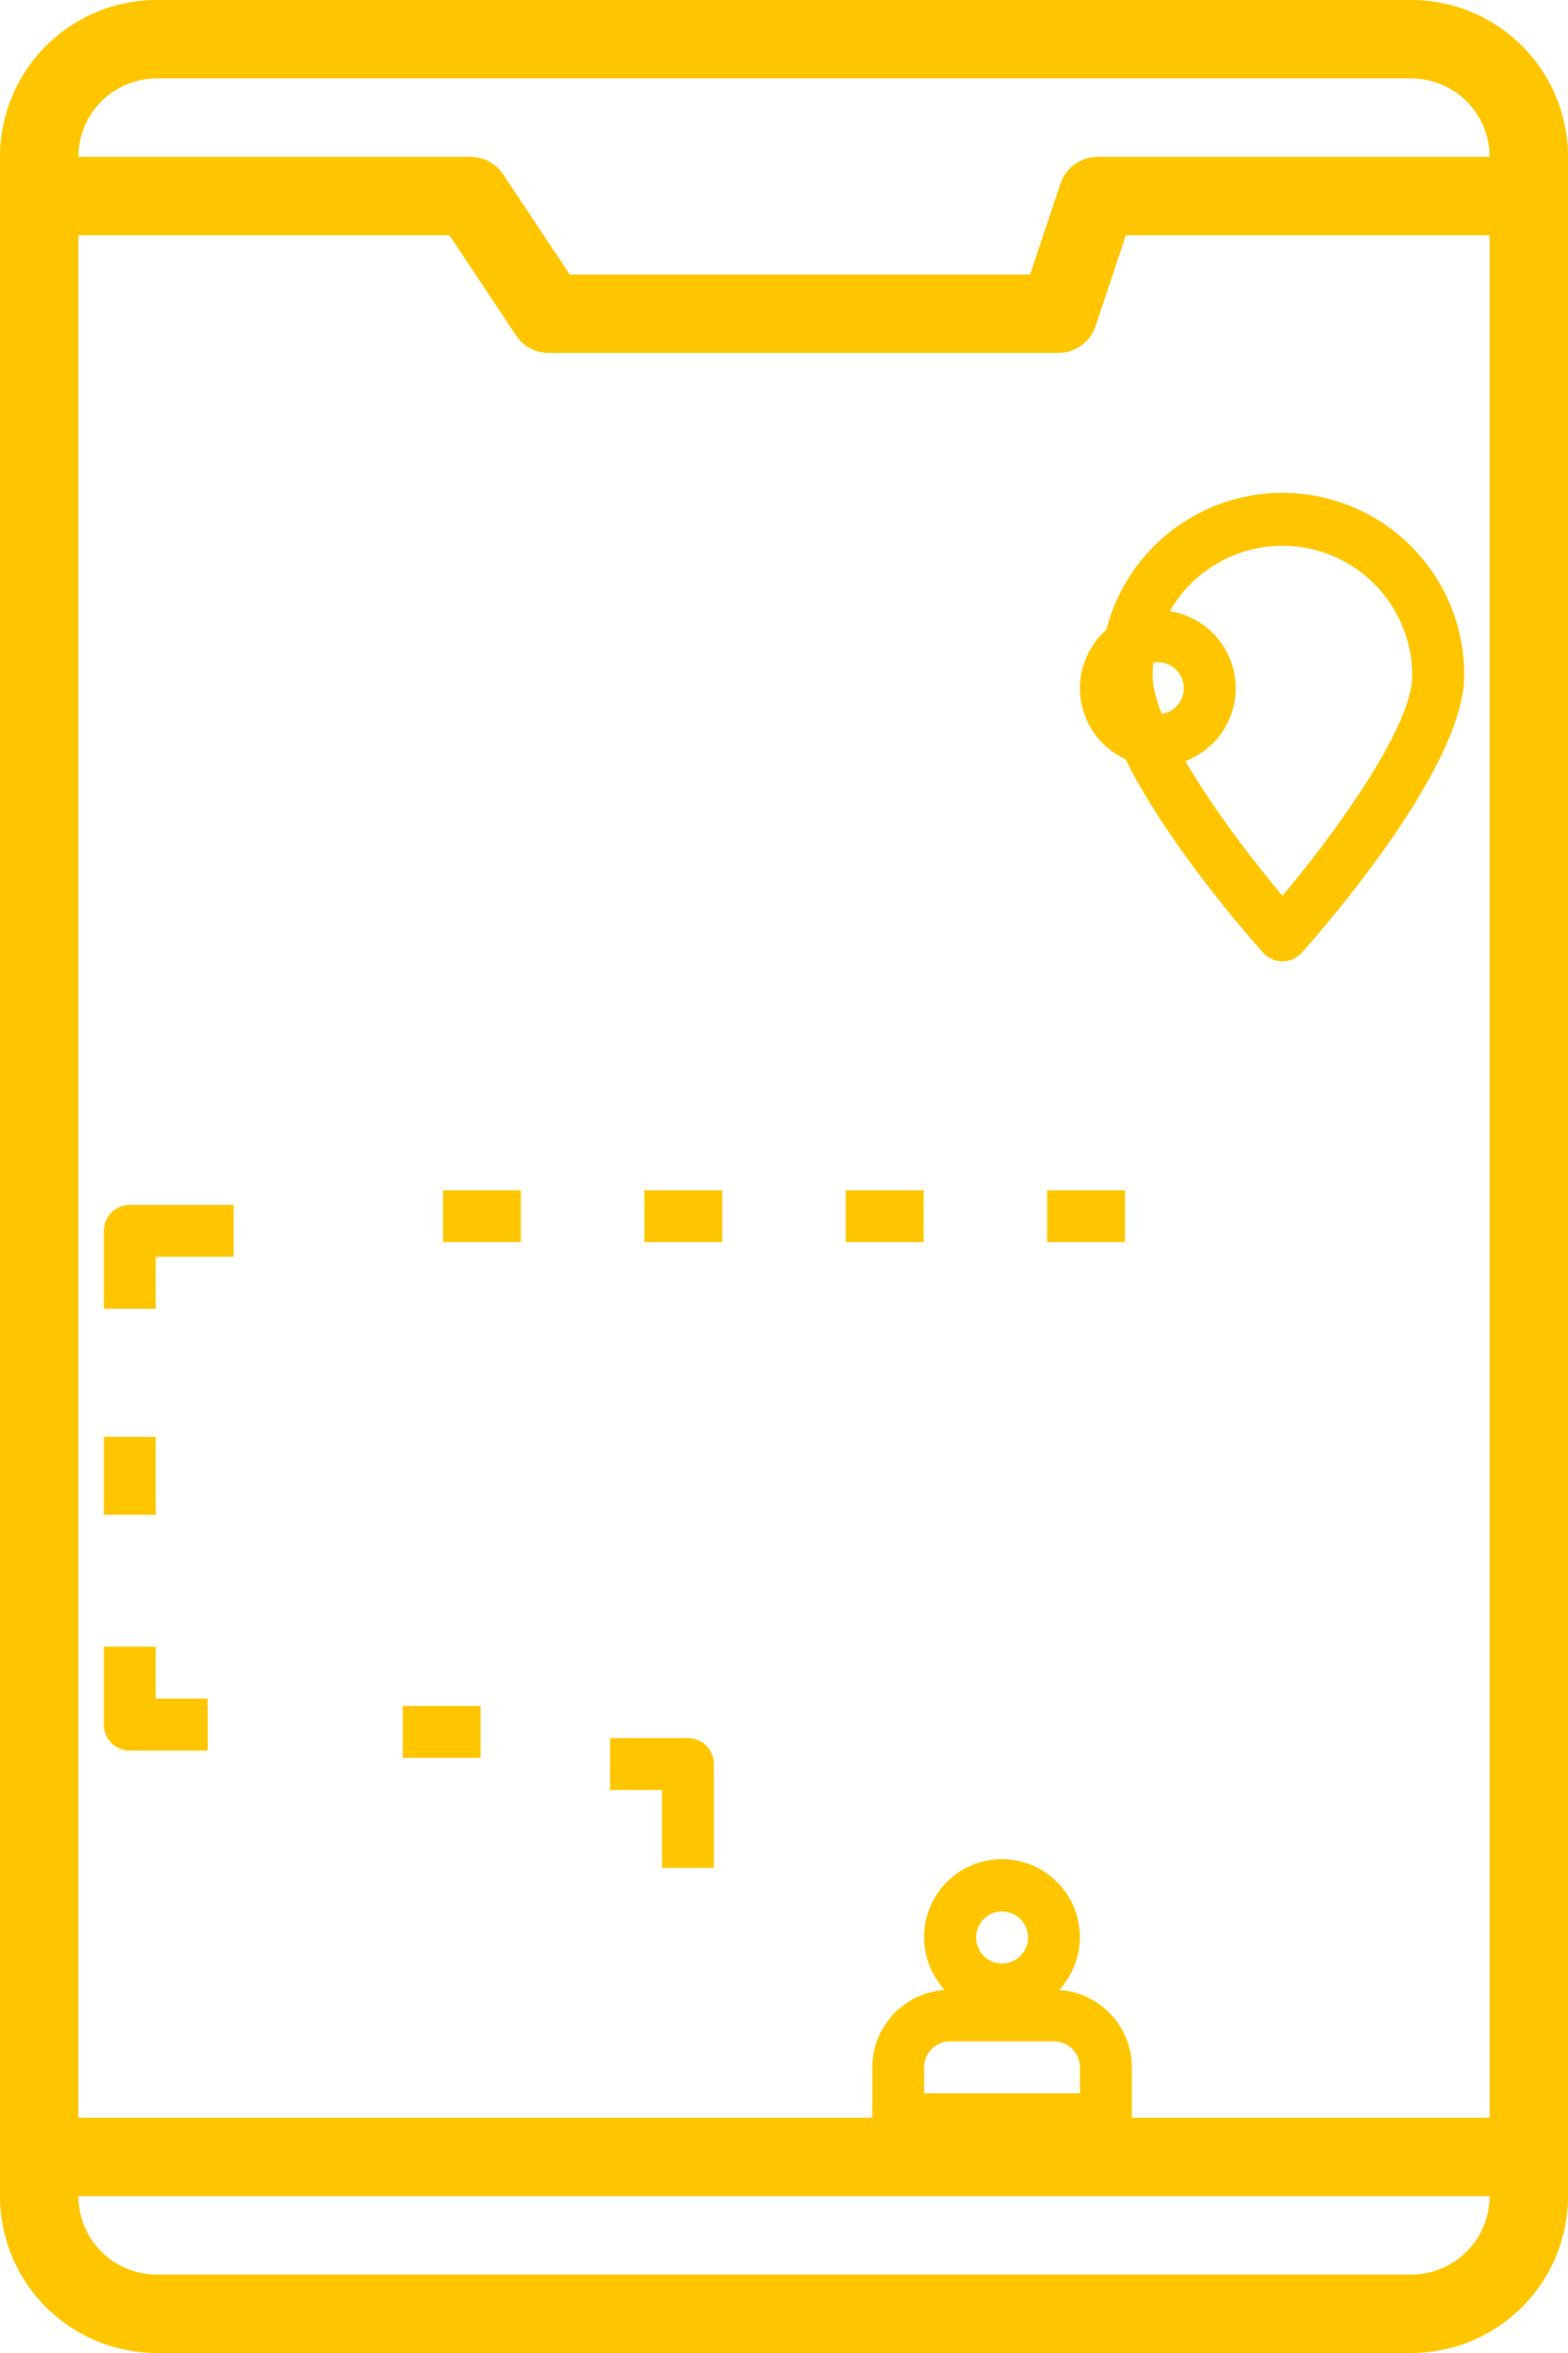 <svg xmlns="http://www.w3.org/2000/svg" width="300" height="450" viewBox="0 0 300 450"><path d="M270,0H30A30,30,0,0,0,0,30V420a30,30,0,0,0,30,30H270a30,30,0,0,0,30-30V30A30,30,0,0,0,270,0ZM30,15H270a15,15,0,0,1,15,15H210a7.507,7.507,0,0,0-7.112,5.131l-5.8,17.369H109.014L96.262,33.336A7.5,7.5,0,0,0,90,30H15A15,15,0,0,1,30,15ZM285,45V405H15V45H85.986L98.738,64.164A7.5,7.5,0,0,0,105,67.5h97.5a7.507,7.507,0,0,0,7.112-5.131L215.409,45ZM270,435H30a15,15,0,0,1-15-15H285A15,15,0,0,1,270,435Zm0,0" fill="#ffc600"/><path d="M176,122.767c0,17.844,27.889,49.439,31.071,52.984a4.966,4.966,0,0,0,7.392,0c3.182-3.546,31.071-35.14,31.071-52.984a34.767,34.767,0,1,0-69.533,0Zm34.767-24.833A24.863,24.863,0,0,1,235.6,122.767c0,9.465-13.986,29.223-24.833,42.093-10.848-12.865-24.833-32.616-24.833-42.093A24.863,24.863,0,0,1,210.767,97.933Zm0,0" transform="translate(34.6 6.443)" fill="#ffc600"/><path d="M222.9,149.8A14.9,14.9,0,1,0,208,134.9,14.9,14.9,0,0,0,222.9,149.8Zm0-19.867a4.967,4.967,0,1,1-4.967,4.967A4.967,4.967,0,0,1,222.9,129.933Zm0,0" transform="translate(-1.376 -3.278)" fill="#ffc600"/><path d="M208,240h14.9v9.933H208Zm0,0" transform="translate(-7.659 -12.379)" fill="#ffc600"/><path d="M168,240h14.9v9.933H168Zm0,0" transform="translate(-6.186 -12.379)" fill="#ffc600"/><path d="M128,240h14.9v9.933H128Zm0,0" transform="translate(-4.714 -12.379)" fill="#ffc600"/><path d="M88,240h14.9v9.933H88Zm0,0" transform="translate(-3.241 -12.379)" fill="#ffc600"/><path d="M32,244.967v14.9h9.933v-9.933h14.9V240H36.967A4.967,4.967,0,0,0,32,244.967Zm0,0" transform="translate(-12.133 -9.571)" fill="#ffc600"/><path d="M32,288h9.933v14.9H32Zm0,0" transform="translate(-12.133 -13.2)" fill="#ffc600"/><path d="M41.933,328H32v14.9a4.967,4.967,0,0,0,4.967,4.967h14.9v-9.933H41.933Zm0,0" transform="translate(-12.133 -13.081)" fill="#ffc600"/><path d="M80,344H94.9v9.933H80Zm0,0" transform="translate(-2.946 -17.744)" fill="#ffc600"/><path d="M134.9,344H120v9.933h9.933v14.9h9.933V348.967A4.967,4.967,0,0,0,134.9,344Zm0,0" transform="translate(-3.278 -11.597)" fill="#ffc600"/><path d="M195.761,352.892a14.9,14.9,0,1,0-21.884,0A14.869,14.869,0,0,0,160,367.687v9.933a4.967,4.967,0,0,0,4.967,4.967H204.7a4.967,4.967,0,0,0,4.967-4.967v-9.933A14.87,14.87,0,0,0,195.761,352.892Zm-10.928-15a4.967,4.967,0,1,1-4.967,4.967A4.967,4.967,0,0,1,184.834,337.887Zm14.9,34.767h-29.8v-4.967a4.967,4.967,0,0,1,4.967-4.967h19.867a4.967,4.967,0,0,1,4.967,4.967Zm0,0" transform="translate(6.889 27.679)" fill="#ffc600"/></svg>